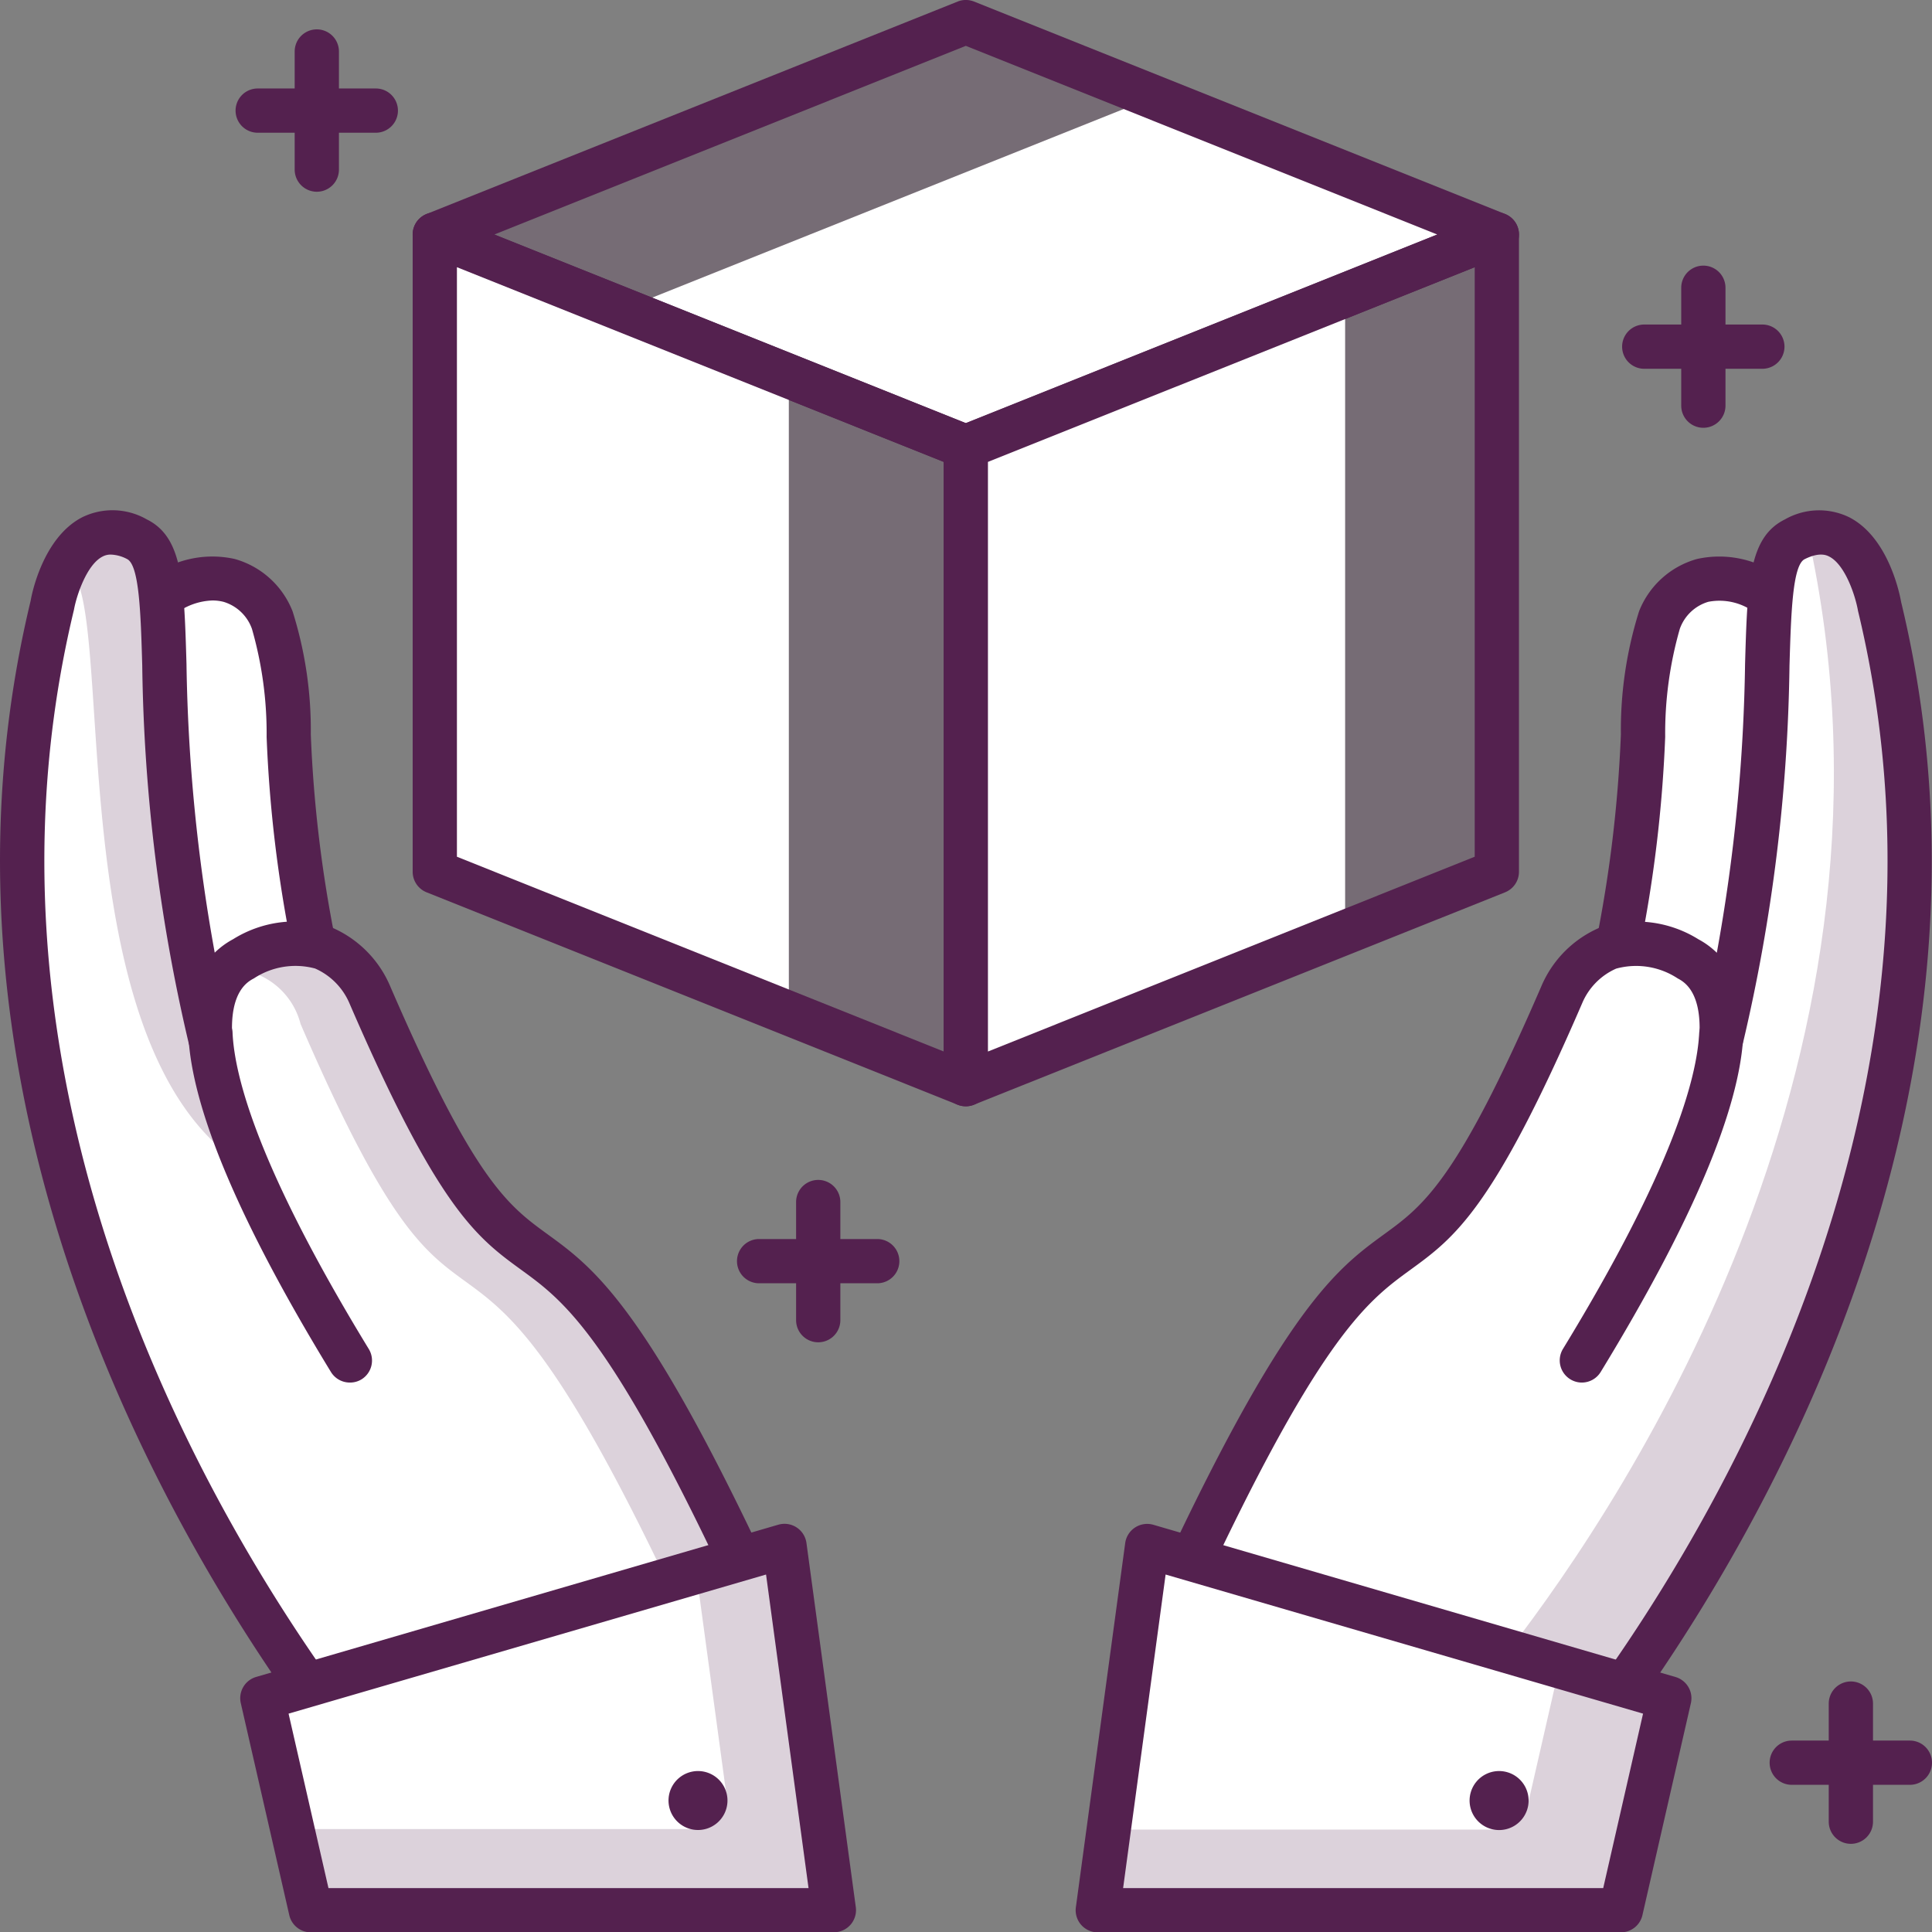 <svg id="그룹_5226" data-name="그룹 5226" xmlns="http://www.w3.org/2000/svg" width="73.606" height="73.619" viewBox="0 0 73.606 73.619">
  <rect x="0" y="0" width="73.606" height="73.619" fill="#808080" stroke="none"/>
  <path id="패스_5371" data-name="패스 5371" d="M337.987,57.567h0a4.037,4.037,0,0,1,1.848,3.609l-.865,16.079-7.395-1.088.59-5.328c1.295-6.085.684-10.309,1.583-12.393C334.577,56.525,336.58,56.492,337.987,57.567Z" transform="translate(-270.528 -34.823)" fill="#fff"/>
  <path id="패스_5372" data-name="패스 5372" d="M339.063,78.192a.9.9,0,0,1-.122-.009l-7.395-1.088a.843.843,0,0,1-.715-.927l.589-5.328a50.156,50.156,0,0,0,.954-7.949,15.066,15.066,0,0,1,.692-4.685,3.333,3.333,0,0,1,2.206-1.994,3.927,3.927,0,0,1,3.292.758,4.885,4.885,0,0,1,2.205,4.343L339.9,77.394a.844.844,0,0,1-.842.8ZM332.6,75.545l5.675.835.816-15.157a3.2,3.2,0,0,0-1.461-2.854.63.63,0,0,1-.056-.039,2.237,2.237,0,0,0-1.87-.487,1.648,1.648,0,0,0-1.085,1.031,14.43,14.43,0,0,0-.557,4.115,50.948,50.948,0,0,1-.974,8.12Z" transform="translate(-270.621 -34.915)" fill="#54214f"/>
  <path id="패스_5373" data-name="패스 5373" d="M282.923,57.567h0a4.035,4.035,0,0,0-1.848,3.609l.865,16.079,7.393-1.088-.588-5.328c-1.3-6.085-.686-10.309-1.585-12.393C286.334,56.525,284.331,56.492,282.923,57.567Z" transform="translate(-276.789 -34.823)" fill="#fff"/>
  <path id="패스_5374" data-name="패스 5374" d="M282.034,78.192a.844.844,0,0,1-.842-.8l-.865-16.079a4.884,4.884,0,0,1,2.205-4.344,3.929,3.929,0,0,1,3.292-.758,3.334,3.334,0,0,1,2.205,1.994,15.039,15.039,0,0,1,.694,4.687,49.534,49.534,0,0,0,.941,7.864l.6,5.41a.843.843,0,0,1-.715.927l-7.393,1.088A.9.9,0,0,1,282.034,78.192Zm2.948-20.4a2.451,2.451,0,0,0-1.454.538.5.5,0,0,1-.056.039,3.2,3.2,0,0,0-1.461,2.854l.816,15.157,5.674-.835-.5-4.519a50.413,50.413,0,0,1-.961-8.034,14.442,14.442,0,0,0-.559-4.117,1.649,1.649,0,0,0-1.083-1.031A1.7,1.7,0,0,0,284.982,57.792Zm-1.966-.132h0Z" transform="translate(-276.882 -34.915)" fill="#54214f"/>
  <path id="패스_5375" data-name="패스 5375" d="M340.781,55.558c-1.966.969.057,6.978-2.792,19,.1-1.707-.484-2.59-1.275-3.009-3.561-1.886-4.813,1.372-4.813,1.372-7.093,16.425-5.432,2.268-15.441,24.436l14.322,6.385S350,82.979,344.006,58.1C344.006,58.1,343.351,54.292,340.781,55.558Z" transform="translate(-272.402 -35.015)" fill="#fff"/>
  <path id="패스_5376" data-name="패스 5376" d="M342.528,58.1s-.571-3.3-2.729-2.724c4.356,19.6-6.753,36.518-11.42,42.554l4.466,1.3C338.085,91.8,346.848,76.018,342.528,58.1Z" transform="translate(-270.924 -35.015)" fill="rgba(84,33,79,0.2)"/>
  <path id="패스_5377" data-name="패스 5377" d="M330.876,104.674a.836.836,0,0,1-.343-.073L316.21,98.216a.845.845,0,0,1-.425-1.117c5.444-12.059,7.569-13.6,9.442-14.967,1.494-1.088,2.785-2.028,5.994-9.457a4.226,4.226,0,0,1,2.257-2.242,4.452,4.452,0,0,1,3.725.461,3.071,3.071,0,0,1,.7.513,66.415,66.415,0,0,0,1.076-11c.091-3.116.142-4.831,1.518-5.51h0a2.623,2.623,0,0,1,2.446-.084c1.518.773,1.94,2.985,1.983,3.235,6.021,24.978-13.24,46.148-13.435,46.359A.845.845,0,0,1,330.876,104.674Zm-13.2-7.653,12.98,5.787c2.686-3.141,17.969-22.258,12.627-44.423-.1-.58-.492-1.767-1.1-2.074-.089-.046-.363-.185-.933.1h0c-.465.229-.519,2.084-.578,4.046A66.212,66.212,0,0,1,338.9,74.841a.843.843,0,0,1-1.662-.243c.1-1.724-.6-2.094-.827-2.215a2.882,2.882,0,0,0-2.343-.372,2.5,2.5,0,0,0-1.287,1.3c-3.406,7.885-4.869,8.95-6.564,10.183C324.553,84.707,322.669,86.078,317.672,97.021Zm23.2-41.37h0Z" transform="translate(-272.495 -35.108)" fill="#54214f"/>
  <path id="패스_5378" data-name="패스 5378" d="M330.972,85.674a.834.834,0,0,1-.438-.124.843.843,0,0,1-.28-1.159c4.14-6.781,5.106-10.291,5.19-12.042a.875.875,0,0,1,.881-.8.841.841,0,0,1,.8.882c-.134,2.832-1.962,7.152-5.434,12.839A.841.841,0,0,1,330.972,85.674Z" transform="translate(-270.707 -33.001)" fill="#54214f"/>
  <path id="패스_5379" data-name="패스 5379" d="M316.352,89.66l-1.88,13.873H334.4l1.846-8.076Z" transform="translate(-272.648 -30.756)" fill="#fff"/>
  <path id="패스_5380" data-name="패스 5380" d="M332.062,93.732l-1.223,5.348a1.123,1.123,0,0,1-1.095.874H314.888l-.416,3.073H334.4l1.847-8.076Z" transform="translate(-272.648 -30.251)" fill="rgba(84,33,79,0.2)"/>
  <path id="패스_5381" data-name="패스 5381" d="M334.492,104.468H314.565a.841.841,0,0,1-.835-.955l1.879-13.873a.845.845,0,0,1,1.071-.7l19.894,5.8a.843.843,0,0,1,.586,1l-1.846,8.076A.844.844,0,0,1,334.492,104.468Zm-18.962-1.686h18.291l1.518-6.646-18.19-5.3Z" transform="translate(-272.741 -30.849)" fill="#54214f"/>
  <path id="패스_5382" data-name="패스 5382" d="M328.543,97.339a1.124,1.124,0,1,1-1.414.726A1.124,1.124,0,0,1,328.543,97.339Z" transform="translate(-271.086 -29.811)" fill="#54214f"/>
  <path id="패스_5383" data-name="패스 5383" d="M282.384,55.558c1.966.969-.056,6.978,2.792,19-.1-1.707.486-2.59,1.275-3.009,3.562-1.886,4.812,1.372,4.812,1.372,7.094,16.425,5.432,2.268,15.442,24.436l-14.322,6.385s-19.22-20.76-13.225-45.642C279.158,58.1,279.814,54.292,282.384,55.558Z" transform="translate(-277.17 -35.015)" fill="#fff"/>
  <path id="패스_5384" data-name="패스 5384" d="M290.387,71.19s-1.25-3.258-4.812-1.372a2.2,2.2,0,0,0-.518.382,2.791,2.791,0,0,1,2.689,2.1c7.094,16.425,5.432,2.268,15.442,24.436L291.46,101.96l.047.052,14.322-6.385C295.819,73.458,297.481,87.615,290.387,71.19Z" transform="translate(-276.295 -33.289)" fill="rgba(84,33,79,0.2)"/>
  <path id="패스_5385" data-name="패스 5385" d="M282.2,55.558a1.885,1.885,0,0,0-2.729,1.071c.03.013.058.019.088.034,1.966.969-.568,18.4,6.863,22.856-.876-2.79-1.985-7.569-2.014-7.718C282.452,61.622,284.009,56.45,282.2,55.558Z" transform="translate(-276.987 -35.015)" fill="rgba(84,33,79,0.2)"/>
  <path id="패스_5386" data-name="패스 5386" d="M292.474,104.674a.845.845,0,0,1-.619-.27c-.194-.211-19.455-21.381-13.425-46.413.031-.2.454-2.408,1.973-3.181a2.625,2.625,0,0,1,2.447.084h0c1.373.679,1.424,2.394,1.516,5.509a66.561,66.561,0,0,0,1.076,11,3.072,3.072,0,0,1,.7-.513,4.45,4.45,0,0,1,3.725-.461,4.234,4.234,0,0,1,2.269,2.275c3.2,7.4,4.487,8.336,5.982,9.424,1.874,1.363,4,2.908,9.442,14.967a.845.845,0,0,1-.425,1.117L292.818,104.6A.841.841,0,0,1,292.474,104.674ZM281.486,56.237a.641.641,0,0,0-.317.075c-.606.307-.995,1.495-1.089,2.022-5.355,22.232,9.93,41.334,12.618,44.474l12.98-5.787c-5-10.943-6.881-12.314-8.547-13.526-1.695-1.233-3.159-2.3-6.552-10.152a2.541,2.541,0,0,0-1.312-1.336,2.879,2.879,0,0,0-2.331.375c-.229.121-.927.491-.827,2.214a.843.843,0,0,1-1.662.244,66.313,66.313,0,0,1-1.767-14.388c-.057-1.962-.111-3.816-.578-4.045h0A1.406,1.406,0,0,0,281.486,56.237Z" transform="translate(-277.261 -35.108)" fill="#54214f"/>
  <path id="패스_5387" data-name="패스 5387" d="M289.8,85.674a.842.842,0,0,1-.72-.4c-3.471-5.686-5.3-10.007-5.434-12.839a.843.843,0,1,1,1.684-.081c.083,1.751,1.052,5.262,5.19,12.042a.844.844,0,0,1-.281,1.159A.834.834,0,0,1,289.8,85.674Z" transform="translate(-276.47 -33.001)" fill="#54214f"/>
  <path id="패스_5388" data-name="패스 5388" d="M306.049,89.66l1.88,13.873H288l-1.846-8.076Z" transform="translate(-276.159 -30.756)" fill="#fff"/>
  <path id="패스_5389" data-name="패스 5389" d="M307.8,103.532l-1.88-13.872-3.365.98,1.159,8.539a1.114,1.114,0,0,1-1.1,1.262H287.169l.707,3.091Z" transform="translate(-276.033 -30.756)" fill="rgba(84,33,79,0.2)"/>
  <path id="패스_5390" data-name="패스 5390" d="M308.021,104.468H288.095a.842.842,0,0,1-.822-.655l-1.847-8.076a.844.844,0,0,1,.586-1l19.894-5.8a.845.845,0,0,1,1.071.7l1.88,13.873a.843.843,0,0,1-.836.955Zm-19.255-1.686h18.29l-1.619-11.946-18.191,5.3Z" transform="translate(-276.252 -30.849)" fill="#54214f"/>
  <path id="패스_5391" data-name="패스 5391" d="M300.7,97.339a1.123,1.123,0,1,0,1.414.726A1.123,1.123,0,0,0,300.7,97.339Z" transform="translate(-274.452 -29.811)" fill="#54214f"/>
  <path id="패스_5392" data-name="패스 5392" d="M312.23,38l20.231,8.092L312.23,54.187,292,46.095Z" transform="translate(-275.434 -37.16)" fill="rgba(84,33,79,0.2)"/>
  <path id="패스_5393" data-name="패스 5393" d="M318.589,40.545l-20.231,8.093,13.085,5.234,20.231-8.093Z" transform="translate(-274.646 -36.845)" fill="#fff"/>
  <path id="패스_5394" data-name="패스 5394" d="M312.323,55.123a.852.852,0,0,1-.312-.06L291.78,46.97a.842.842,0,0,1,0-1.565l20.231-8.093a.846.846,0,0,1,.625,0l20.231,8.093a.842.842,0,0,1,0,1.565l-20.231,8.094A.848.848,0,0,1,312.323,55.123Zm-17.961-8.936,17.961,7.186,17.961-7.186L312.323,39Z" transform="translate(-275.527 -37.253)" fill="#54214f"/>
  <path id="패스_5395" data-name="패스 5395" d="M312.23,53.295,292,45.2V69.48l20.231,8.093Z" transform="translate(-275.434 -36.267)" fill="rgba(84,33,79,0.2)"/>
  <path id="패스_5396" data-name="패스 5396" d="M305.487,50.6,292,45.2V69.48l13.488,5.395Z" transform="translate(-275.434 -36.267)" fill="#fff"/>
  <path id="패스_5397" data-name="패스 5397" d="M312.323,78.508a.838.838,0,0,1-.312-.06L291.78,70.356a.844.844,0,0,1-.531-.783V45.295a.842.842,0,0,1,1.155-.782l20.231,8.093a.842.842,0,0,1,.53.782V77.665a.84.84,0,0,1-.843.843ZM292.935,69l18.545,7.419V53.958L292.935,46.54Z" transform="translate(-275.527 -36.36)" fill="#54214f"/>
  <path id="패스_5398" data-name="패스 5398" d="M310,53.295V77.573L330.23,69.48V45.2Z" transform="translate(-273.203 -36.267)" fill="rgba(84,33,79,0.2)"/>
  <path id="패스_5399" data-name="패스 5399" d="M310,53.04V77.318l14.45-5.78V47.26Z" transform="translate(-273.203 -36.012)" fill="#fff"/>
  <path id="패스_5400" data-name="패스 5400" d="M310.092,78.508a.84.84,0,0,1-.843-.843V53.388a.843.843,0,0,1,.531-.782l20.231-8.093a.842.842,0,0,1,1.155.782V69.573a.842.842,0,0,1-.53.783L310.4,78.449A.834.834,0,0,1,310.092,78.508Zm.843-24.55V76.421L329.48,69V46.54Z" transform="translate(-273.296 -36.36)" fill="#54214f"/>
  <path id="패스_5401" data-name="패스 5401" d="M342.588,97.938h-4.5a.843.843,0,1,1,0-1.686h4.5a.843.843,0,1,1,0,1.686Z" transform="translate(-269.825 -29.939)" fill="#54214f"/>
  <path id="패스_5402" data-name="패스 5402" d="M340.092,100.434a.843.843,0,0,1-.843-.843v-4.5a.843.843,0,1,1,1.686,0v4.5A.843.843,0,0,1,340.092,100.434Z" transform="translate(-269.577 -30.187)" fill="#54214f"/>
  <path id="패스_5403" data-name="패스 5403" d="M337.588,49.939h-4.5a.843.843,0,0,1,0-1.686h4.5a.843.843,0,0,1,0,1.686Z" transform="translate(-270.445 -35.889)" fill="#54214f"/>
  <path id="패스_5404" data-name="패스 5404" d="M335.092,52.435a.843.843,0,0,1-.843-.843V47.1a.843.843,0,1,1,1.686,0v4.5A.843.843,0,0,1,335.092,52.435Z" transform="translate(-270.197 -36.137)" fill="#54214f"/>
  <path id="패스_5405" data-name="패스 5405" d="M290.589,41.938h-4.5a.843.843,0,0,1,0-1.686h4.5a.843.843,0,0,1,0,1.686Z" transform="translate(-276.271 -36.881)" fill="#54214f"/>
  <path id="패스_5406" data-name="패스 5406" d="M288.093,44.434a.843.843,0,0,1-.843-.843v-4.5a.843.843,0,0,1,1.686,0v4.5A.843.843,0,0,1,288.093,44.434Z" transform="translate(-276.023 -37.129)" fill="#54214f"/>
  <path id="패스_5407" data-name="패스 5407" d="M307.585,80.937h-4.5a.843.843,0,1,1,0-1.686h4.5a.843.843,0,1,1,0,1.686Z" transform="translate(-274.164 -32.046)" fill="#54214f"/>
  <path id="패스_5408" data-name="패스 5408" d="M305.089,83.433a.843.843,0,0,1-.843-.843v-4.5a.843.843,0,1,1,1.686,0v4.5A.843.843,0,0,1,305.089,83.433Z" transform="translate(-273.916 -32.294)" fill="#54214f"/>
</svg>
